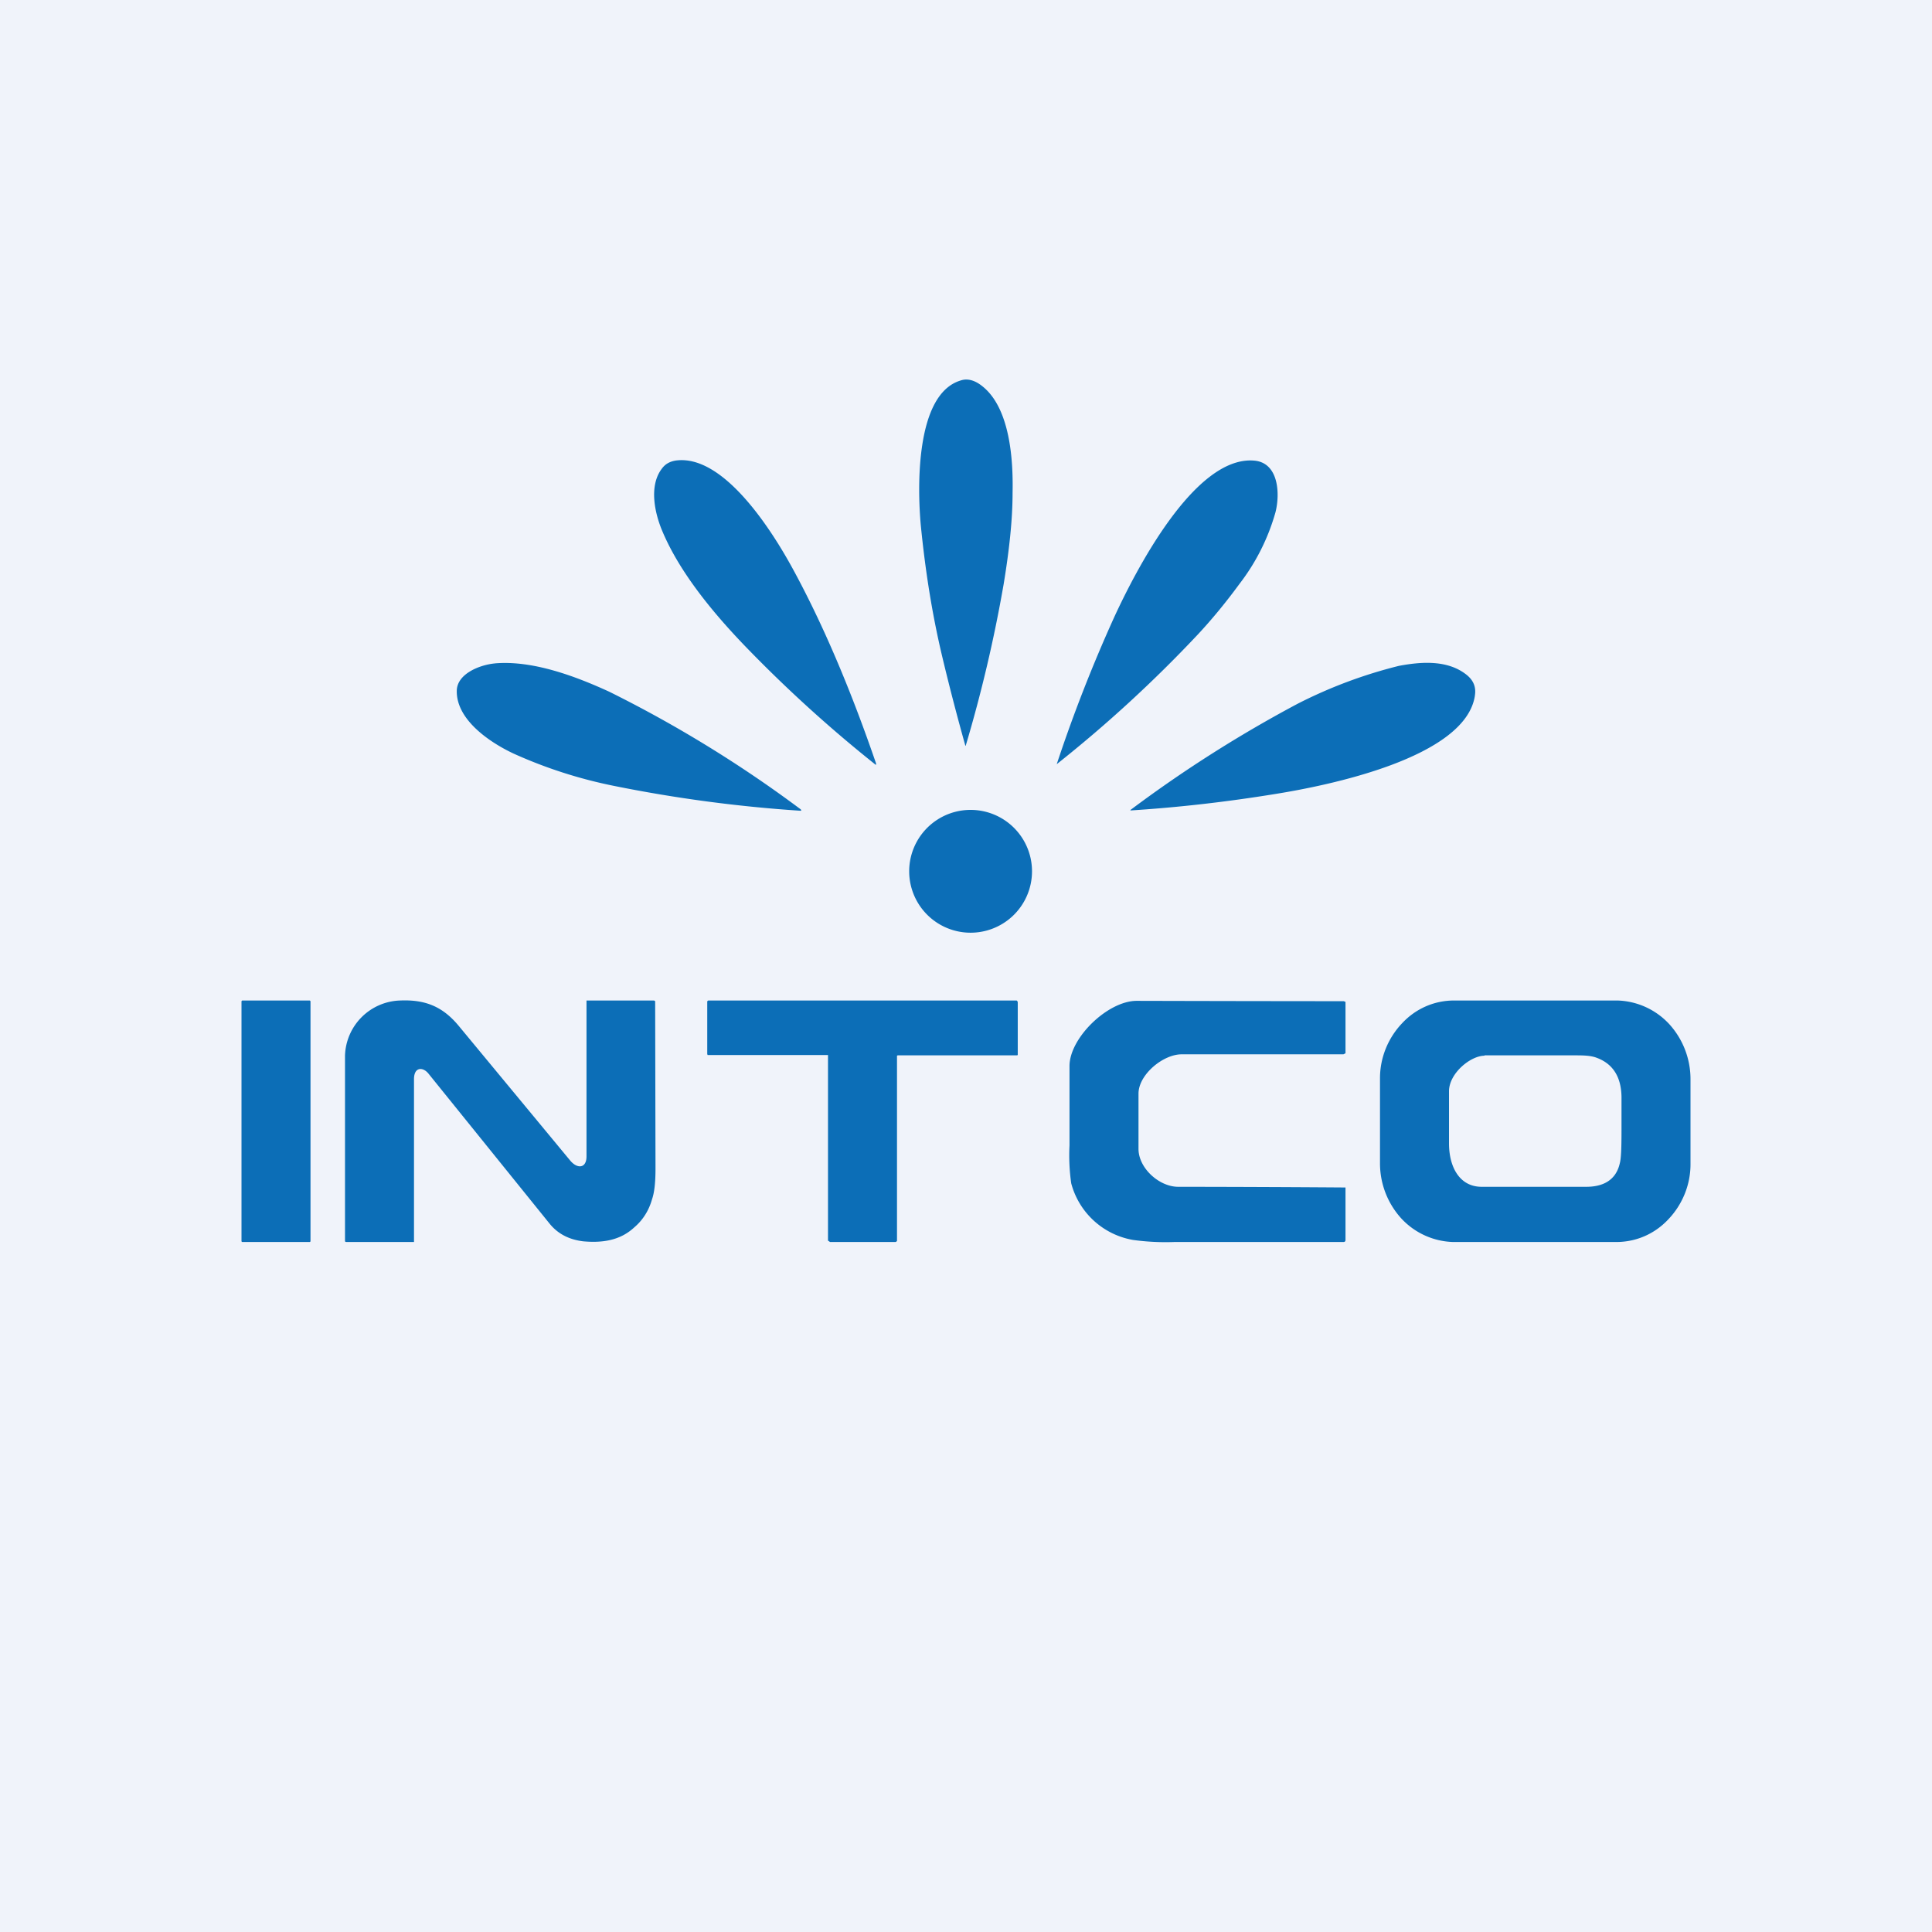 <svg width="56" height="56" viewBox="0 0 56 56" xmlns="http://www.w3.org/2000/svg"><path fill="#F0F3FA" d="M0 0h56v56H0z"/><path d="M28.48 11.2c.8.64.89 2.14.87 3.08 0 .8-.1 1.69-.26 2.66a40.92 40.92 0 0 1-1.1 4.68l-.01-.01a67.5 67.5 0 0 1-.66-2.54c-.3-1.25-.5-2.53-.63-3.84-.1-1.09-.16-3.8 1.15-4.2.2-.07.42-.01.64.17ZM19.58 13.35c1.4-.2 2.81 2.06 3.39 3.12.95 1.74 1.75 3.7 2.42 5.65.01.05 0 .06-.03.03a39.14 39.14 0 0 1-3.8-3.46c-.9-.94-1.86-2.1-2.36-3.29-.23-.54-.39-1.32-.02-1.81.1-.14.23-.21.4-.24ZM36.97 14.85a6.11 6.11 0 0 1-1.04 2.07c-.41.56-.81 1.04-1.2 1.46a38.01 38.01 0 0 1-4.1 3.77 43.2 43.2 0 0 1 1.67-4.27c.6-1.3 2.31-4.66 4.04-4.53.72.05.77.95.63 1.5ZM14.33 19.23c1.1-.1 2.35.37 3.33.82a36 36 0 0 1 5.55 3.41c.02.03.02.04-.01.04a40.84 40.84 0 0 1-5.4-.72 13.5 13.5 0 0 1-2.92-.94c-.7-.33-1.65-.98-1.64-1.81 0-.5.67-.76 1.1-.8ZM42.75 20.17c-.28 1.8-4.27 2.6-5.76 2.84-1.41.23-2.8.39-4.2.48-.03 0-.04 0 0-.03a37.34 37.34 0 0 1 4.82-3.06 13.68 13.68 0 0 1 2.94-1.1c.64-.12 1.41-.18 1.96.26.2.16.28.36.24.6ZM28 27.03a1.78 1.78 0 1 0 0-3.55 1.78 1.78 0 0 0 0 3.55ZM24 30.58h-3.49l-.01-.03v-1.52l.01-.02.02-.01h8.94l.02.02.01.03v1.52l-.01.02h-3.47l-.02.01v5.37l-.02.02-.02.01h-1.9l-.06-.04v-5.38ZM8.97 29H7.03a.03.03 0 0 0-.03.03v6.94c0 .02.01.03.03.03h1.94c.02 0 .03-.01.03-.03v-6.94a.03.03 0 0 0-.03-.03ZM17 33.52V29h1.96l.03.02v.02l.01 4.83c0 .39-.03.69-.1.89-.09.32-.26.6-.52.82-.41.38-.93.45-1.48.4-.4-.05-.72-.21-.96-.5l-3.52-4.36c-.16-.2-.42-.2-.42.16V36h-1.96c-.03 0-.04-.01-.04-.04V30.6a1.65 1.65 0 0 1 1.6-1.6c.72-.03 1.23.17 1.7.74l3.22 3.89c.21.26.48.24.48-.11ZM34.25 30.56c-.54 0-1.25.59-1.25 1.14v1.6c0 .56.6 1.1 1.15 1.1a789.28 789.28 0 0 1 4.85.02v1.52c0 .04-.02.06-.06.06h-4.9a6.9 6.9 0 0 1-1.2-.06 2.25 2.25 0 0 1-1.79-1.64 5.74 5.74 0 0 1-.05-1.1V30.9c0-.82 1.12-1.9 1.96-1.89a2999.52 2999.52 0 0 0 5.99.01l.05.02v1.49l-.06.03H34.25Z" fill="#0C6EB7"/><path fill-rule="evenodd" d="M48.36 35.34c.4-.42.64-.99.64-1.59v-2.47a2.37 2.37 0 0 0-.62-1.6 2.13 2.13 0 0 0-1.5-.68h-4.73c-.57 0-1.11.23-1.51.66-.4.42-.64.99-.64 1.59v2.47a2.37 2.37 0 0 0 .62 1.6 2.13 2.13 0 0 0 1.5.68h4.73c.57 0 1.11-.23 1.51-.66Zm-5.33-4.74c-.4 0-1.02.5-1.03 1.02v1.52c0 .68.3 1.25.93 1.26h3.05c.43 0 .85-.15.97-.68.04-.14.05-.46.05-.97v-.96c-.01-.59-.26-.96-.72-1.13-.18-.07-.42-.07-.63-.07h-2.62Z" fill="#0C6EB7"/></svg>